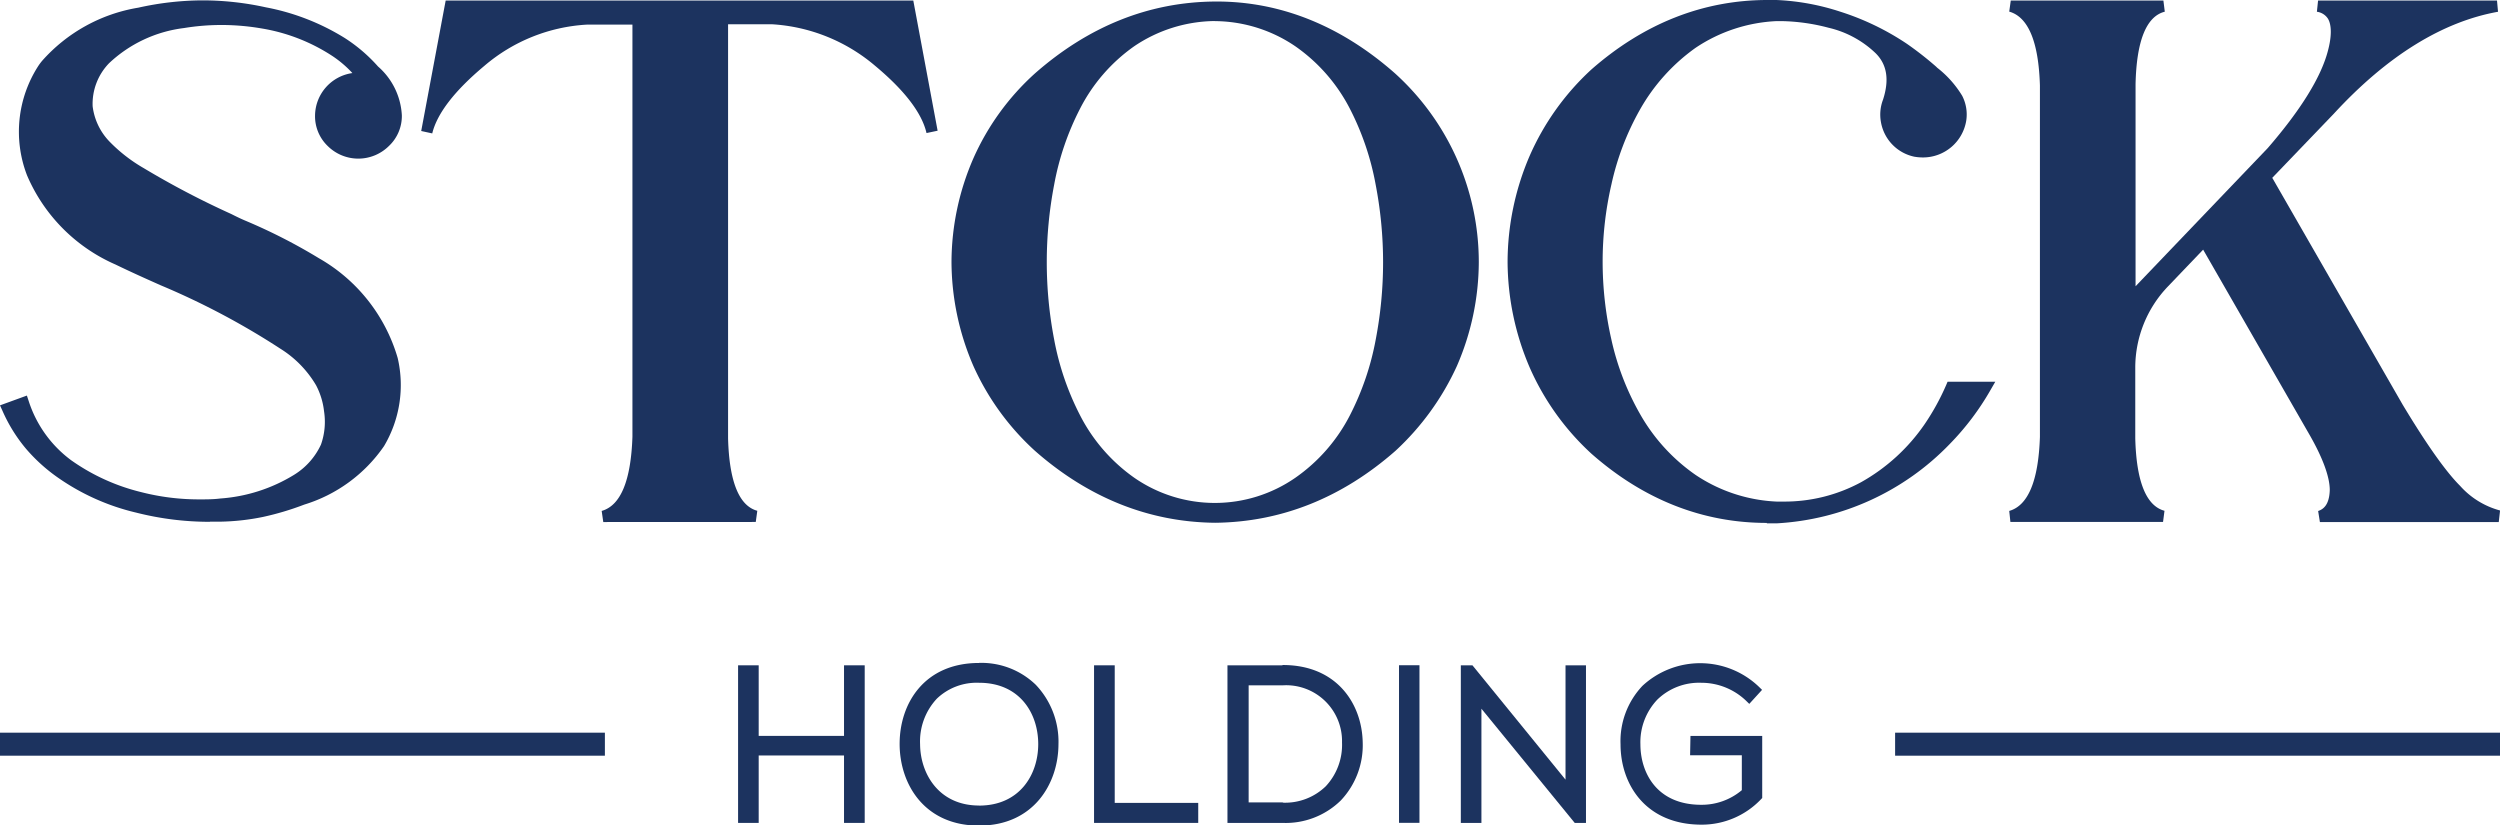<svg xmlns="http://www.w3.org/2000/svg" viewBox="0 0 342.17 112.98"><defs><style>.cls-1{fill:#1c335f;}</style></defs><g id="Layer_2" data-name="Layer 2"><g id="Layer_1-2" data-name="Layer 1"><rect class="cls-1" x="259.38" y="100.28" width="82.79" height="3.15"/><rect class="cls-1" y="100.28" width="82.79" height="3.15"/><path class="cls-1" d="M28.72,71.42a40.9,40.9,0,0,1-10.09-1.26A31.11,31.11,0,0,1,8,65.42a23.23,23.23,0,0,1-4.44-4A21.45,21.45,0,0,1,.34,56.23L0,55.48l3.68-1.34.25.76A16.27,16.27,0,0,0,9.75,63a28.09,28.09,0,0,0,9.55,4.35,31.82,31.82,0,0,0,8,1c.93,0,1.89,0,2.84-.12A22.3,22.3,0,0,0,40.23,65a9.58,9.58,0,0,0,3.7-4.15,9.36,9.36,0,0,0,.42-4.57,10,10,0,0,0-1.09-3.55,14.67,14.67,0,0,0-4.88-5A102.82,102.82,0,0,0,22,39.05c-2-.89-4.12-1.84-6.18-2.84A23.31,23.31,0,0,1,3.7,24a16.59,16.59,0,0,1,1.56-15,7.76,7.76,0,0,1,.5-.67A22.48,22.48,0,0,1,18.93,1.05a40.89,40.89,0,0,1,8.93-1A40.38,40.38,0,0,1,36.37,1,31.57,31.57,0,0,1,47.18,5.2a21.76,21.76,0,0,1,4.56,3.9A9.51,9.51,0,0,1,55,15.79,5.63,5.63,0,0,1,53.21,20a5.94,5.94,0,0,1-8.34,0,5.64,5.64,0,0,1-1.75-4.18A5.94,5.94,0,0,1,48.23,10a15,15,0,0,0-2.67-2.29,25.13,25.13,0,0,0-9.77-3.82,32.68,32.68,0,0,0-5.47-.47,31.73,31.73,0,0,0-5.14.42A18.15,18.15,0,0,0,14.92,8.66a8,8,0,0,0-2.24,5.89,8.43,8.43,0,0,0,2.37,4.89A21.36,21.36,0,0,0,19.65,23a117.23,117.23,0,0,0,12,6.29c.73.37,1.43.71,2.14,1a76,76,0,0,1,9.87,5.06A23.16,23.16,0,0,1,54.43,49a16.35,16.35,0,0,1-1.87,12.06,20.57,20.57,0,0,1-10.91,8A38.75,38.75,0,0,1,36,70.75a31.55,31.55,0,0,1-5.84.65c-.46,0-.93,0-1.41,0"/><path class="cls-1" d="M82.57,71.45l-.22-1.52c2.61-.74,4-4.15,4.21-10.14V3.37H80.32A23.65,23.65,0,0,0,66.31,9c-4.07,3.4-6.48,6.51-7.15,9.26l-1.51-.33L61,.07h64l3.33,17.82-1.52.32c-.63-2.74-3-5.85-7.09-9.25a24,24,0,0,0-14.07-5.64h-6V60c.16,5.9,1.5,9.24,4,9.91l-.21,1.53Z"/><path class="cls-1" d="M166.26,71.55c-9-.1-17.29-3.41-24.6-9.84a35.14,35.14,0,0,1-8.43-11.61,36.09,36.09,0,0,1-3-14.24,35.71,35.71,0,0,1,3-14.2,34.45,34.45,0,0,1,8.42-11.61C149,3.59,157.25.28,166.27.21s17.35,3.38,24.67,9.84a34.85,34.85,0,0,1,11.46,25.8,35.92,35.92,0,0,1-3,14.25A36.28,36.28,0,0,1,191,61.7c-7.33,6.44-15.62,9.75-24.67,9.85h0Zm0-68.67a20,20,0,0,0-11.05,3.47,23.53,23.53,0,0,0-7.39,8.53,37.43,37.43,0,0,0-3.54,10.4,56.08,56.08,0,0,0,0,21.19,37.62,37.62,0,0,0,3.54,10.36,23.57,23.57,0,0,0,7.4,8.54,19.35,19.35,0,0,0,22.1,0,23.48,23.48,0,0,0,7.44-8.53,37.64,37.64,0,0,0,3.53-10.35,56.08,56.08,0,0,0,0-21.19,37.36,37.36,0,0,0-3.53-10.41,23.52,23.52,0,0,0-7.45-8.54,19.78,19.78,0,0,0-11-3.46"/><path class="cls-1" d="M241.82,71.57c-8.77,0-16.86-3.18-24-9.47a35.17,35.17,0,0,1-8.48-11.86,37,37,0,0,1-3-14.43,36.93,36.93,0,0,1,3-14.43,35.29,35.29,0,0,1,8.46-11.86C225,3.2,233.13,0,241.93,0l1.21,0a32.41,32.41,0,0,1,8.74,1.6A35.83,35.83,0,0,1,261,6a45.5,45.5,0,0,1,4,3.13l.14.14a14.19,14.19,0,0,1,3.42,3.84,5.58,5.58,0,0,1,.55,3.44,6,6,0,0,1-5.9,5,6.91,6.91,0,0,1-1.19-.1,5.86,5.86,0,0,1-4.57-4.69,5.72,5.72,0,0,1,.28-3.13c.87-2.7.55-4.78-1-6.33a13.82,13.82,0,0,0-6.45-3.5,26.86,26.86,0,0,0-6.41-.91h-.72a21.65,21.65,0,0,0-11.1,3.67A26.16,26.16,0,0,0,224.46,15a36.78,36.78,0,0,0-3.91,10.25,47.2,47.2,0,0,0-1.2,10.6,48.16,48.16,0,0,0,1.19,10.59,36.4,36.4,0,0,0,3.92,10.21A25.33,25.33,0,0,0,232.07,65a21.63,21.63,0,0,0,11.09,3.65l.9,0A22,22,0,0,0,254.72,66a25.88,25.88,0,0,0,8.74-8,32.32,32.32,0,0,0,2.9-5.28l.2-.47h6.53l-.67,1.16a36.23,36.23,0,0,1-5.57,7.37,35.61,35.61,0,0,1-23.69,10.85l-1.34,0"/><path class="cls-1" d="M317.52,71.45l-.24-1.51c.65-.22,1.53-.76,1.59-2.87,0-1.77-.93-4.4-2.9-7.79L301.54,34.17l-4.88,5.1a16.07,16.07,0,0,0-4.41,11V60c.15,5.9,1.49,9.24,4,9.91l-.2,1.53H275.16L275,69.93c2.6-.74,4-4.15,4.2-10.14V11.7c-.18-6-1.6-9.37-4.2-10.11l.21-1.52h20.89l.19,1.53c-2.53.64-3.87,4-4,9.93V39.18l18.09-18.91c4.51-5.21,7.29-9.69,8.23-13.29.54-2,.53-3.58,0-4.44a2.13,2.13,0,0,0-1.5-.93l.16-1.54h24.49l.14,1.54c-7.58,1.36-15.14,6-22.45,13.93L311,24.34l17.82,31c3.28,5.46,5.94,9.22,7.89,11.16a11.21,11.21,0,0,0,5.47,3.37L342,71.45Z"/><polygon class="cls-1" points="115.52 100.72 103.84 100.72 103.84 91.06 101.02 91.06 101.02 112.63 103.84 112.63 103.84 103.4 115.52 103.4 115.52 112.63 118.35 112.63 118.35 91.06 115.52 91.06 115.52 100.72"/><path class="cls-1" d="M134,90.74c-7.51,0-10.87,5.56-10.87,11.07S126.52,113,134,113s10.84-5.76,10.87-11.1a11.32,11.32,0,0,0-3.1-8.17,10.7,10.7,0,0,0-7.77-3m0,19.52c-5.51,0-8.05-4.36-8.07-8.42a8.56,8.56,0,0,1,2.3-6.21A7.88,7.88,0,0,1,134,93.45c5.6,0,8.1,4.22,8.1,8.39s-2.53,8.42-8.1,8.42"/><polygon class="cls-1" points="152.57 91.06 149.74 91.06 149.74 112.63 164 112.63 164 109.89 152.57 109.89 152.57 91.06"/><path class="cls-1" d="M175.49,91.06H168v21.57h7.51a10.79,10.79,0,0,0,8-3.07,11,11,0,0,0,3-8h0c-.12-5.25-3.55-10.54-10.93-10.54m0,18.8h-4.68V93.8h4.68a7.65,7.65,0,0,1,8.1,7.82,8.3,8.3,0,0,1-2.23,6,8,8,0,0,1-5.87,2.24"/><rect class="cls-1" x="191.48" y="91.05" width="2.8" height="21.57"/><polygon class="cls-1" points="214.27 106.71 201.53 91.06 199.94 91.06 199.94 112.63 202.76 112.63 202.76 97 215.53 112.63 217.07 112.63 217.07 91.06 214.27 91.06 214.27 106.71"/><path class="cls-1" d="M231.32,103.37h7.08v4.78a8.51,8.51,0,0,1-5.55,2c-6.15,0-8.33-4.46-8.33-8.28a8.46,8.46,0,0,1,2.34-6.14,8.21,8.21,0,0,1,6-2.28,8.85,8.85,0,0,1,6.09,2.43l.47.46,1.75-1.92-.44-.43a11.62,11.62,0,0,0-15.93-.12,11,11,0,0,0-3,8c0,5.47,3.43,11,11.1,11a11.19,11.19,0,0,0,8.11-3.46l.18-.19v-8.49h-9.82Z"/></g></g></svg>